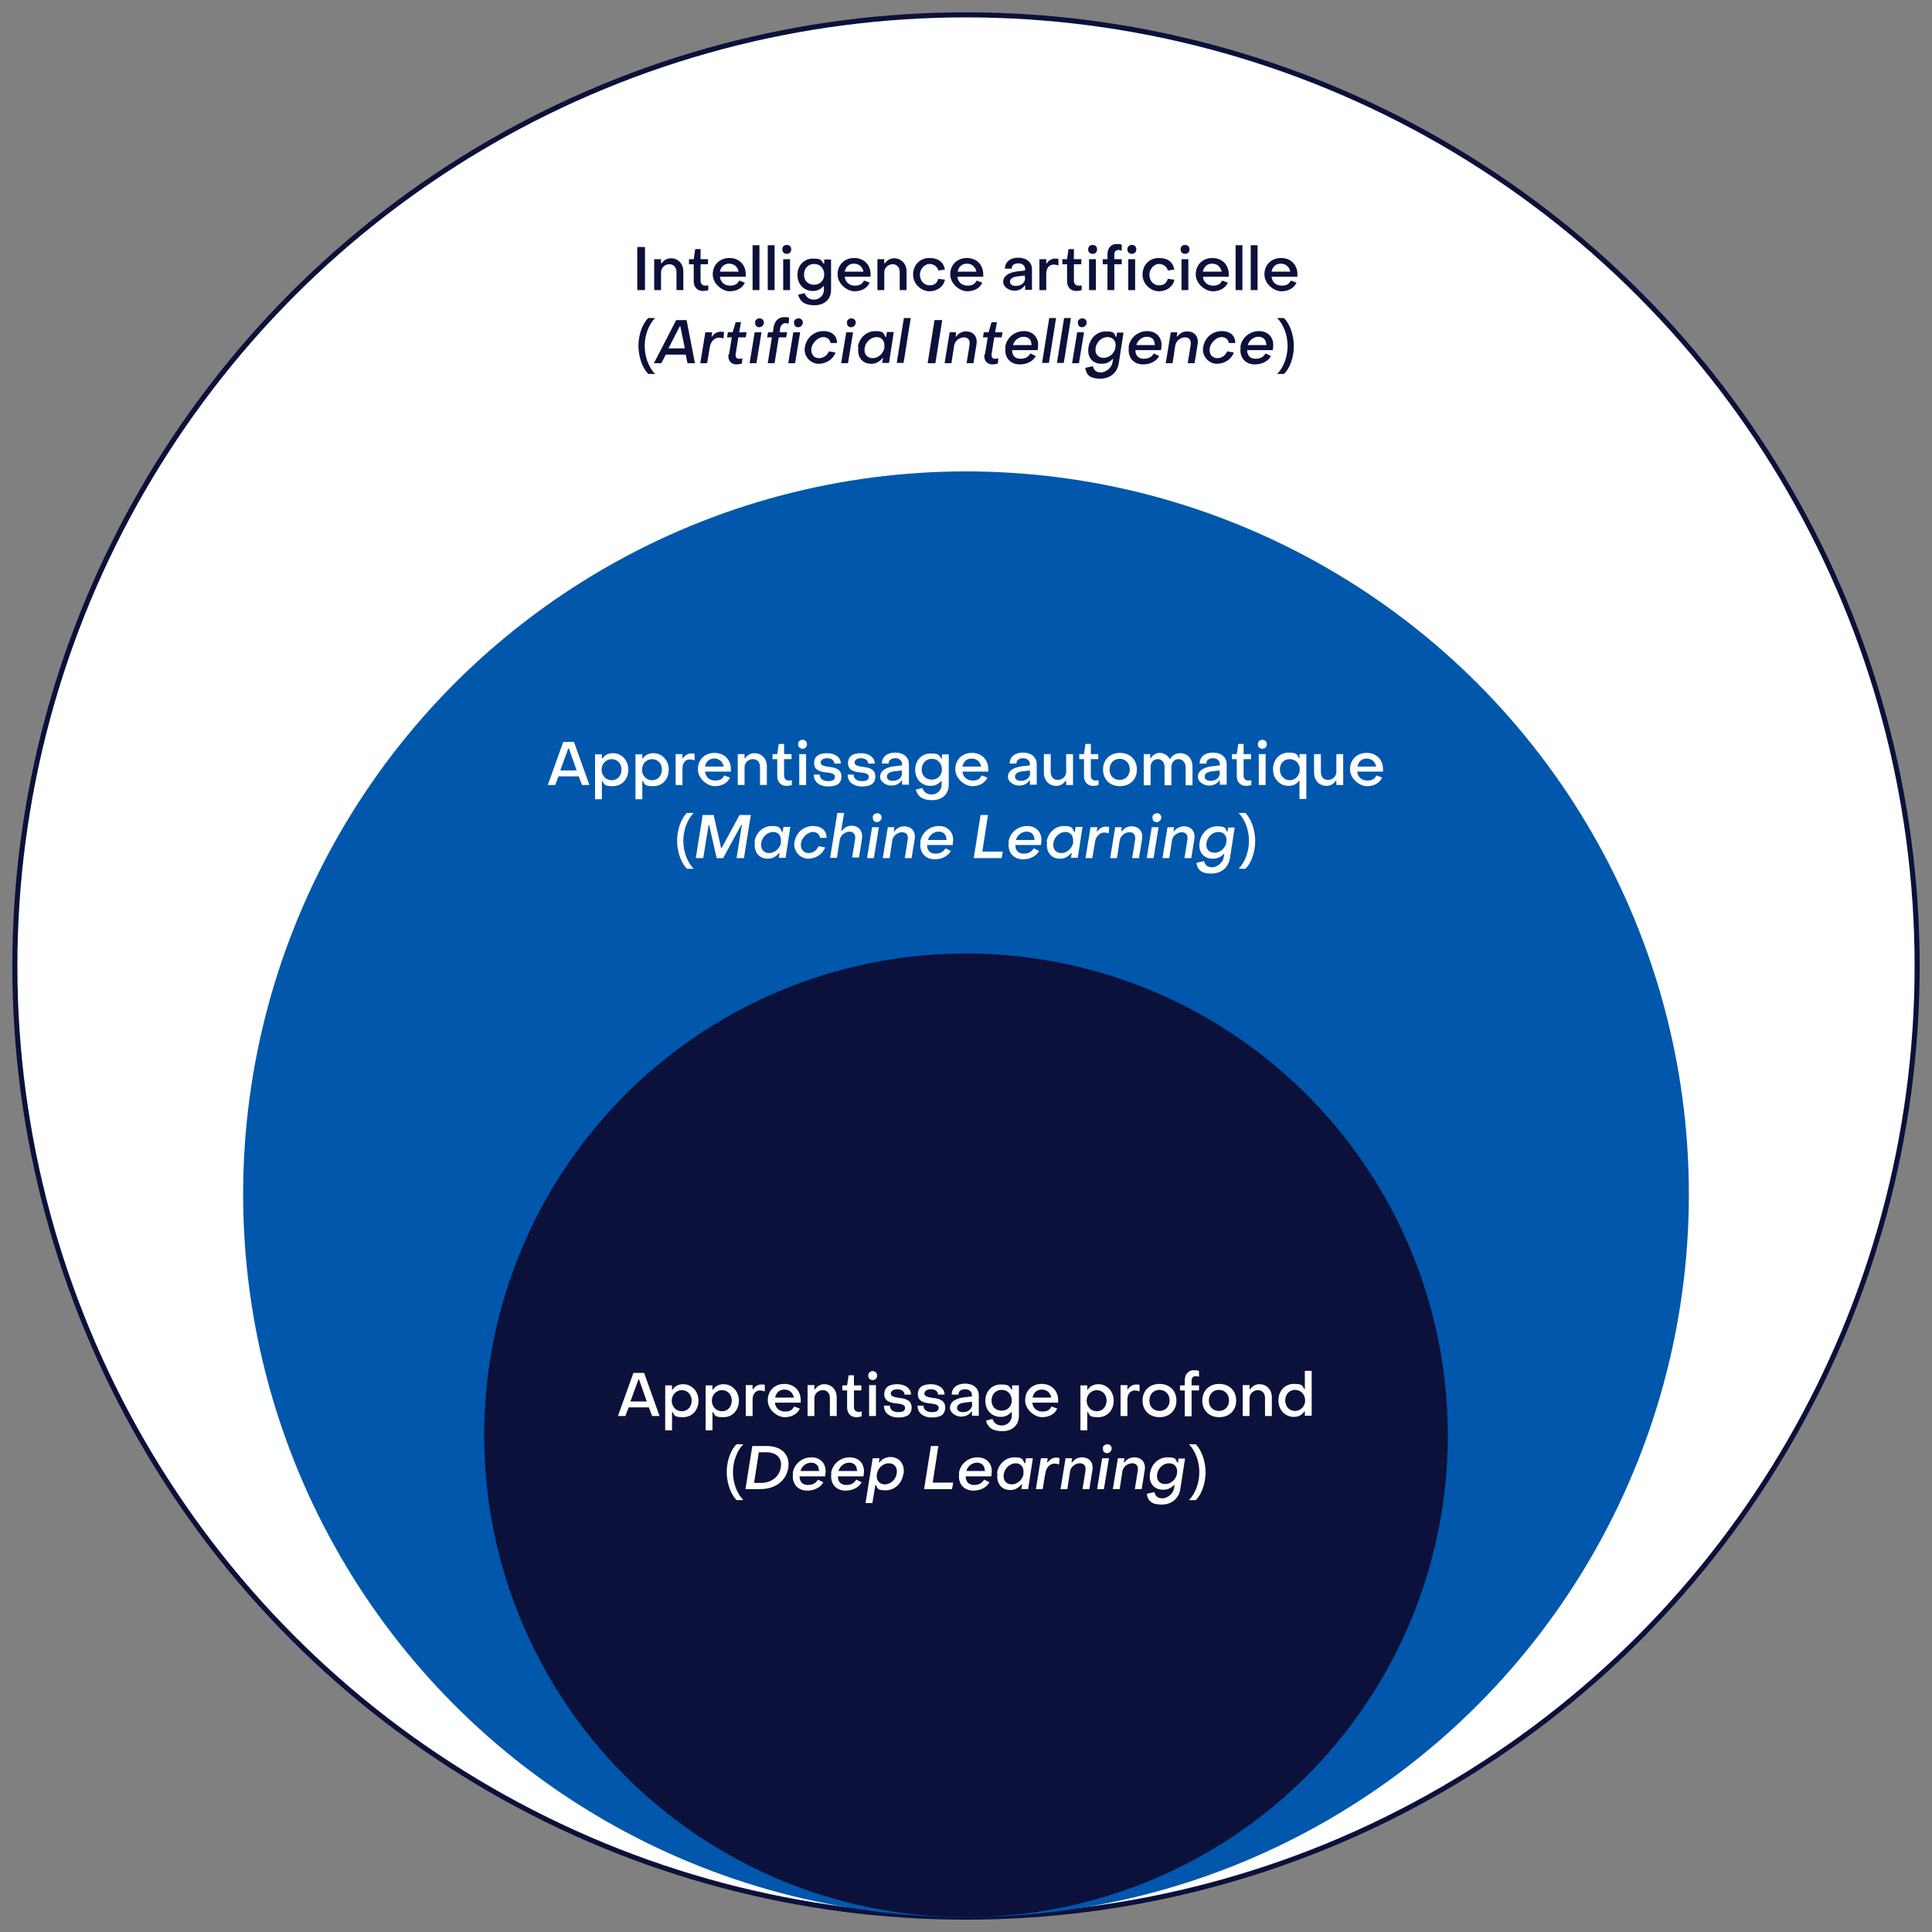 <?xml version="1.0" encoding="UTF-8"?>
<svg xmlns="http://www.w3.org/2000/svg" version="1.1" viewBox="0 0 650 650">
  <rect x="0" y="0" width="650" height="650" fill="#808080" stroke="none"/>
  <defs>
    <style>
      .cls-1 {
        fill: #0057ac;
      }

      .cls-2, .cls-3 {
        fill: #fff;
      }

      .cls-3 {
        stroke: #0b113a;
        stroke-miterlimit: 10;
        stroke-width: 1.7px;
      }

      .cls-4 {
        fill: #0b113a;
      }
    </style>
  </defs>
  <!-- Generator: Adobe Illustrator 28.6.0, SVG Export Plug-In . SVG Version: 1.2.0 Build 709)  -->
  <g>
    <g id="Layer_1">
      <circle class="cls-3" cx="325" cy="325" r="320"/>
      <circle class="cls-1" cx="325" cy="401.8" r="243.2"/>
      <circle class="cls-4" cx="325" cy="482.9" r="162.1"/>
      <path class="cls-2" d="M213.1,461.9h3.6l5.2,14.5h-2.5l-1.1-2.9h-6.8l-1.1,2.9h-2.5l5.2-14.5h0ZM217.6,471.5l-2.6-7.4h-.2l-2.7,7.4h5.5Z"/>
      <path class="cls-2" d="M235,471.2c0,3.3-2.2,5.6-5.2,5.6s-2.8-.6-3.5-1.7h-.2v6.1h-2.3v-15.1h2.3v1.4h.2c.7-1.1,1.9-1.8,3.5-1.8,2.9,0,5.2,2.3,5.2,5.6h0ZM226,471.2c0,2,1.4,3.6,3.4,3.6s3.3-1.6,3.3-3.6-1.4-3.5-3.3-3.5-3.4,1.6-3.4,3.5Z"/>
      <path class="cls-2" d="M248.6,471.2c0,3.3-2.2,5.6-5.2,5.6s-2.8-.6-3.5-1.7h-.2v6.1h-2.3v-15.1h2.3v1.4h.2c.7-1.1,1.9-1.8,3.5-1.8,2.9,0,5.2,2.3,5.2,5.6h0ZM239.5,471.2c0,2,1.4,3.6,3.4,3.6s3.3-1.6,3.3-3.6-1.4-3.5-3.3-3.5-3.4,1.6-3.4,3.5Z"/>
      <path class="cls-2" d="M250.9,466h2.3v1.4h.2c.5-.9,1.6-1.6,2.7-1.6s.9,0,1.2.2v2.1c-.6-.2-1.2-.3-1.6-.3-1.5,0-2.5,1.2-2.5,3.1v5.5h-2.3v-10.4h0Z"/>
      <path class="cls-2" d="M258.3,471.1c0-3.2,2.3-5.5,5.6-5.5s5.5,2.3,5.5,5.5,0,.6,0,.8h-8.7c.2,1.8,1.5,3,3.4,3s2.5-.7,3.1-1.7l1.9.7c-.8,1.8-2.7,2.9-5.1,2.9s-5.7-2.4-5.7-5.7h0ZM267.1,470.2c-.3-1.6-1.5-2.7-3.2-2.7s-2.8,1.1-3.1,2.7h6.3Z"/>
      <path class="cls-2" d="M271.7,466h2.3v1.4h.2c.8-1.1,1.8-1.7,3.1-1.7,2.5,0,4.2,1.9,4.2,4.4v6.3h-2.3v-6.1c0-1.5-.9-2.6-2.4-2.6s-2.8,1.2-2.8,2.7v6h-2.3v-10.4h0Z"/>
      <path class="cls-2" d="M285,473.5v-5.7h-1.6v-1.7h1.6l.5-3.4h1.8v3.4h2.5v1.7h-2.5v5.6c0,.9.6,1.6,1.5,1.6s.8,0,1.1-.2v1.7c-.5.2-1.3.3-1.8.3-1.9,0-3.1-1.3-3.1-3.3Z"/>
      <path class="cls-2" d="M292.1,462.8c0-.9.6-1.5,1.5-1.5s1.5.6,1.5,1.5-.6,1.5-1.5,1.5-1.5-.6-1.5-1.5ZM292.4,466h2.3v10.4h-2.3v-10.4Z"/>
      <path class="cls-2" d="M297.3,472.9h2.1c0,1.3,1,2.2,2.8,2.2s2.3-.6,2.3-1.5-1.2-1.3-2.7-1.4c-1.9-.2-4.3-.6-4.3-3.1s1.8-3.4,4.4-3.4,4.6,1.4,4.6,3.5h-2.2c0-1.1-1-1.8-2.4-1.8s-2.2.6-2.2,1.5,1.3,1.2,2.8,1.4c1.9.2,4.2.7,4.2,3.2s-1.7,3.4-4.5,3.4-4.8-1.5-4.8-3.9h0Z"/>
      <path class="cls-2" d="M308.6,472.9h2.1c0,1.3,1,2.2,2.8,2.2s2.3-.6,2.3-1.5-1.2-1.3-2.7-1.4c-1.9-.2-4.3-.6-4.3-3.1s1.8-3.4,4.4-3.4,4.6,1.4,4.6,3.5h-2.2c0-1.1-1-1.8-2.4-1.8s-2.2.6-2.2,1.5,1.3,1.2,2.8,1.4c1.9.2,4.2.7,4.2,3.2s-1.7,3.4-4.5,3.4-4.8-1.5-4.8-3.9h0Z"/>
      <path class="cls-2" d="M319.6,473.7c0-1.9,1.6-3.2,4.8-3.6l2.6-.3v-.4c0-1.2-.9-2-2.3-2s-2.3.7-2.2,1.8h-2.3c0-2.3,1.8-3.7,4.5-3.7s4.6,1.5,4.6,3.9v6.9h-2.3v-1.4h-.2c-.7,1.1-1.9,1.7-3.5,1.7s-3.7-1.2-3.7-3h0ZM327,472.4v-.8l-2.5.3c-1.8.2-2.5.9-2.5,1.8s.8,1.4,2,1.4c1.8,0,3.1-1.1,3.1-2.7h-.1Z"/>
      <path class="cls-2" d="M331.6,478l2.3-.6c.5,1.4,1.6,2.2,3.2,2.2s3.3-1.3,3.3-3.3v-1.2h-.2c-.9,1-2,1.6-3.5,1.6-3,0-5.2-2.2-5.2-5.4s2.2-5.5,5.2-5.5,2.7.6,3.6,1.7h.2v-1.4h2.3v10.2c0,3.2-2.2,5.2-5.6,5.2s-4.8-1.3-5.5-3.5h0ZM340.4,471.2c0-2.1-1.4-3.6-3.4-3.6s-3.4,1.5-3.4,3.6,1.4,3.4,3.4,3.4,3.4-1.5,3.4-3.4Z"/>
      <path class="cls-2" d="M344.9,471.1c0-3.2,2.3-5.5,5.6-5.5s5.5,2.3,5.5,5.5,0,.6,0,.8h-8.7c.2,1.8,1.5,3,3.4,3s2.5-.7,3.1-1.7l1.9.7c-.8,1.8-2.7,2.9-5.1,2.9s-5.7-2.4-5.7-5.7h0ZM353.7,470.2c-.3-1.6-1.5-2.7-3.2-2.7s-2.8,1.1-3.1,2.7h6.3Z"/>
      <path class="cls-2" d="M374.7,471.2c0,3.3-2.2,5.6-5.2,5.6s-2.8-.6-3.5-1.7h-.2v6.1h-2.3v-15.1h2.3v1.4h.2c.7-1.1,1.9-1.8,3.5-1.8,2.9,0,5.2,2.3,5.2,5.6h0ZM365.6,471.2c0,2,1.4,3.6,3.4,3.6s3.3-1.6,3.3-3.6-1.4-3.5-3.3-3.5-3.4,1.6-3.4,3.5Z"/>
      <path class="cls-2" d="M377,466h2.3v1.4h.2c.5-.9,1.6-1.6,2.7-1.6s.9,0,1.2.2v2.1c-.6-.2-1.2-.3-1.6-.3-1.5,0-2.5,1.2-2.5,3.1v5.5h-2.3v-10.4h0Z"/>
      <path class="cls-2" d="M384.4,471.2c0-3.3,2.3-5.6,5.7-5.6s5.7,2.3,5.7,5.6-2.3,5.6-5.7,5.6-5.7-2.3-5.7-5.6ZM393.5,471.2c0-2.1-1.4-3.6-3.4-3.6s-3.4,1.5-3.4,3.6,1.4,3.5,3.4,3.5,3.4-1.5,3.4-3.5Z"/>
      <path class="cls-2" d="M398.6,467.8h-1.6v-1.7h1.6v-1.7c0-2,1.2-3.4,3-3.4s1.2.1,1.8.3v1.9c-.3-.1-.7-.2-1.1-.2-.9,0-1.4.6-1.4,1.5v1.6h2.5v1.7h-2.5v8.7h-2.3v-8.7h0Z"/>
      <path class="cls-2" d="M404.5,471.2c0-3.3,2.3-5.6,5.7-5.6s5.7,2.3,5.7,5.6-2.3,5.6-5.7,5.6-5.7-2.3-5.7-5.6ZM413.5,471.2c0-2.1-1.4-3.6-3.4-3.6s-3.4,1.5-3.4,3.6,1.4,3.5,3.4,3.5,3.4-1.5,3.4-3.5Z"/>
      <path class="cls-2" d="M418.1,466h2.3v1.4h.2c.8-1.1,1.8-1.7,3.1-1.7,2.5,0,4.2,1.9,4.2,4.4v6.3h-2.3v-6.1c0-1.5-.9-2.6-2.4-2.6s-2.8,1.2-2.8,2.7v6h-2.3v-10.4h0Z"/>
      <path class="cls-2" d="M430.1,471.2c0-3.3,2.2-5.6,5.2-5.6s2.8.6,3.5,1.7h.2v-6.1h2.3v15.1h-2.3v-1.4h-.2c-.7,1.1-1.9,1.8-3.5,1.8-2.9,0-5.2-2.3-5.2-5.6h0ZM439.1,471.2c0-2-1.4-3.6-3.4-3.6s-3.3,1.6-3.3,3.6,1.4,3.5,3.3,3.5,3.4-1.6,3.4-3.5Z"/>
      <path class="cls-2" d="M244.5,495.3c0-3.7,1.3-7.5,3.3-9.4h2.3c-2.1,2.1-3.5,5.7-3.5,9.4s1.4,7.3,3.5,9.4h-2.3c-1.9-1.9-3.3-5.7-3.3-9.4Z"/>
      <path class="cls-2" d="M253.1,486.5h4.9c5,0,7.9,3,7.2,7.4-.7,4.3-4.4,7.1-9.4,7.1h-5l2.3-14.5h0ZM256,498.9c3.5,0,6.2-2,6.7-5.3.5-3.1-1.5-5-4.9-5h-2.5l-1.6,10.3h2.4-.1Z"/>
      <path class="cls-2" d="M266.7,495.6c.5-3.1,3.1-5.3,6.3-5.3s5.2,2.4,4.7,5.6c0,.2,0,.5-.1.8h-8.6c0,1.8,1,2.9,2.8,2.9s2.7-.7,3.4-1.8l1.8.9c-1,1.8-3.1,2.8-5.4,2.8-3.3,0-5.3-2.4-4.8-5.8h0ZM275.5,494.7c0-1.6-1-2.6-2.6-2.6s-3.1,1.1-3.6,2.8h6.3v-.2h0Z"/>
      <path class="cls-2" d="M279.6,495.6c.5-3.1,3.1-5.3,6.3-5.3s5.2,2.4,4.7,5.6c0,.2,0,.5-.1.8h-8.6c0,1.8,1,2.9,2.8,2.9s2.7-.7,3.4-1.8l1.8.9c-1,1.8-3.1,2.8-5.4,2.8-3.3,0-5.3-2.4-4.8-5.8h0ZM288.3,494.7c0-1.6-1-2.6-2.6-2.6s-3.1,1.1-3.6,2.8h6.3v-.2h0Z"/>
      <path class="cls-2" d="M303.9,496c-.5,3.2-3,5.4-5.9,5.4s-2.8-.7-3.3-1.8h-.2l-1,6.1h-2.3l2.4-15.1h2.3l-.2,1.4h.2c.9-1.2,2.2-1.8,3.7-1.8,3,0,4.9,2.4,4.4,5.7h-.1ZM295,496c-.3,1.9.8,3.4,2.7,3.4s3.7-1.6,4-3.7c.3-2-.8-3.4-2.7-3.4s-3.7,1.6-4,3.7Z"/>
      <path class="cls-2" d="M313.1,486.5h2.6l-1.9,12.3h6.9l-.4,2.2h-9.4l2.3-14.5h-.1Z"/>
      <path class="cls-2" d="M322.6,495.6c.5-3.1,3.1-5.3,6.3-5.3s5.2,2.4,4.7,5.6c0,.2,0,.5-.1.8h-8.6c0,1.8,1,2.9,2.8,2.9s2.7-.7,3.4-1.8l1.8.9c-1,1.8-3.1,2.8-5.4,2.8-3.3,0-5.3-2.4-4.8-5.8h0ZM331.3,494.7c0-1.6-1-2.6-2.6-2.6s-3.1,1.1-3.6,2.8h6.3v-.2h0Z"/>
      <path class="cls-2" d="M335.4,495.7c.5-3.2,2.9-5.4,5.9-5.4s2.7.8,3.4,2h.2l.3-1.7h2.3l-1.6,10.4h-2.3l.3-1.6h-.2c-1.1,1.3-2.3,1.9-3.8,1.9-3.1,0-4.8-2.4-4.3-5.7h-.2,0ZM344.3,495.7c.3-2-.8-3.4-2.6-3.4s-3.7,1.6-4,3.7c-.3,2,.8,3.4,2.7,3.4s3.7-1.6,4-3.7h-.1Z"/>
      <path class="cls-2" d="M350.2,490.6h2.3l-.2,1.4h.2c.6-1,1.8-1.6,2.8-1.6s1,.1,1.2.3l-.2,2c-.5-.2-1.2-.3-1.5-.3-1.5,0-2.8,1.3-3.1,3.2l-.9,5.4h-2.3l1.7-10.4Z"/>
      <path class="cls-2" d="M358.4,490.6h2.3l-.2,1.4h.2c.9-1.2,2.1-1.7,3.3-1.7,2.6,0,4,1.9,3.5,4.5l-1,6.2h-2.3l1-6.2c.2-1.5-.4-2.5-1.9-2.5s-3.1,1.2-3.3,2.8l-.9,5.9h-2.3l1.7-10.4h-.1Z"/>
      <path class="cls-2" d="M370.8,490.6h2.3l-1.7,10.4h-2.3l1.7-10.4ZM371,487.2c.1-.8.8-1.3,1.6-1.3s1.5.7,1.4,1.6c-.1.8-.8,1.4-1.6,1.4s-1.5-.7-1.3-1.6h-.1Z"/>
      <path class="cls-2" d="M376,490.6h2.3l-.2,1.4h.2c.9-1.2,2.1-1.7,3.3-1.7,2.6,0,4,1.9,3.5,4.5l-1,6.2h-2.3l1-6.2c.2-1.5-.4-2.5-1.9-2.5s-3.1,1.2-3.3,2.8l-.9,5.9h-2.3l1.7-10.4h-.1Z"/>
      <path class="cls-2" d="M386.1,502.5l2.3-.5c.3,1.4,1.2,2.1,2.7,2.1s3.6-1.4,3.9-3.4l.2-1.1h-.2c-1,1.1-2.2,1.6-3.7,1.6-3.1,0-4.9-2.3-4.4-5.5s2.9-5.4,5.9-5.4,2.7.7,3.3,1.8h.2l.2-1.4h2.2l-1.6,10.3c-.5,3.2-2.9,5.2-6.3,5.2s-4.6-1.3-5-3.6h.3ZM396,495.7c.3-2-.8-3.4-2.7-3.4s-3.7,1.6-4,3.7c-.3,1.9.8,3.3,2.7,3.3s3.7-1.5,4-3.6Z"/>
      <path class="cls-2" d="M400,504.7c2.1-2.1,3.5-5.7,3.5-9.4s-1.4-7.3-3.5-9.4h2.3c1.9,1.9,3.3,5.7,3.3,9.4s-1.3,7.5-3.3,9.4h-2.3Z"/>
      <path class="cls-2" d="M189.5,249.6h3.6l5.2,14.5h-2.5l-1.1-2.9h-6.8l-1.1,2.9h-2.5l5.2-14.5h0ZM194,259.2l-2.6-7.4h-.2l-2.7,7.4h5.5Z"/>
      <path class="cls-2" d="M211.4,258.9c0,3.3-2.2,5.6-5.2,5.6s-2.8-.6-3.5-1.7h-.2v6.1h-2.3v-15.1h2.3v1.4h.2c.7-1.1,1.9-1.8,3.5-1.8,2.9,0,5.2,2.3,5.2,5.6h0ZM202.4,258.9c0,2,1.4,3.6,3.4,3.6s3.3-1.6,3.3-3.6-1.4-3.5-3.3-3.5-3.4,1.6-3.4,3.5Z"/>
      <path class="cls-2" d="M225,258.9c0,3.3-2.2,5.6-5.2,5.6s-2.8-.6-3.5-1.7h-.2v6.1h-2.3v-15.1h2.3v1.4h.2c.7-1.1,1.9-1.8,3.5-1.8,2.9,0,5.2,2.3,5.2,5.6h0ZM216,258.9c0,2,1.4,3.6,3.4,3.6s3.3-1.6,3.3-3.6-1.4-3.5-3.3-3.5-3.4,1.6-3.4,3.5Z"/>
      <path class="cls-2" d="M227.3,253.7h2.3v1.4h.2c.5-.9,1.6-1.6,2.7-1.6s.9,0,1.2.2v2.1c-.6-.2-1.2-.3-1.6-.3-1.5,0-2.5,1.2-2.5,3.1v5.5h-2.3v-10.4h0Z"/>
      <path class="cls-2" d="M234.8,258.8c0-3.2,2.3-5.5,5.6-5.5s5.5,2.3,5.5,5.5,0,.6,0,.8h-8.7c.2,1.8,1.5,3,3.4,3s2.5-.7,3.1-1.7l1.9.7c-.8,1.8-2.7,2.9-5.1,2.9s-5.7-2.4-5.7-5.7h0ZM243.5,257.9c-.3-1.6-1.5-2.7-3.2-2.7s-2.8,1.1-3.1,2.7h6.3Z"/>
      <path class="cls-2" d="M248.2,253.7h2.3v1.4h.2c.8-1.1,1.8-1.7,3.1-1.7,2.5,0,4.2,1.9,4.2,4.4v6.3h-2.3v-6.1c0-1.5-.9-2.6-2.4-2.6s-2.8,1.2-2.8,2.7v6h-2.3v-10.4h0Z"/>
      <path class="cls-2" d="M261.5,261.1v-5.7h-1.6v-1.7h1.6l.5-3.4h1.8v3.4h2.5v1.7h-2.5v5.6c0,.9.6,1.6,1.5,1.6s.8,0,1.1-.2v1.7c-.5.2-1.3.3-1.8.3-1.9,0-3.1-1.3-3.1-3.3Z"/>
      <path class="cls-2" d="M268.5,250.4c0-.9.6-1.5,1.5-1.5s1.5.6,1.5,1.5-.6,1.5-1.5,1.5-1.5-.6-1.5-1.5ZM268.9,253.7h2.3v10.4h-2.3v-10.4h0Z"/>
      <path class="cls-2" d="M273.7,260.6h2.1c0,1.3,1,2.2,2.8,2.2s2.3-.6,2.3-1.5-1.2-1.3-2.7-1.4c-1.9-.2-4.3-.6-4.3-3.1s1.8-3.4,4.4-3.4,4.6,1.4,4.6,3.5h-2.2c0-1.1-1-1.8-2.4-1.8s-2.2.6-2.2,1.5,1.3,1.2,2.8,1.4c1.9.2,4.2.7,4.2,3.2s-1.7,3.4-4.5,3.4-4.8-1.5-4.8-3.9h0Z"/>
      <path class="cls-2" d="M285.1,260.6h2.1c0,1.3,1,2.2,2.8,2.2s2.3-.6,2.3-1.5-1.2-1.3-2.7-1.4c-1.9-.2-4.3-.6-4.3-3.1s1.8-3.4,4.4-3.4,4.6,1.4,4.6,3.5h-2.2c0-1.1-1-1.8-2.4-1.8s-2.2.6-2.2,1.5,1.3,1.2,2.8,1.4c1.9.2,4.2.7,4.2,3.2s-1.7,3.4-4.5,3.4-4.8-1.5-4.8-3.9h0Z"/>
      <path class="cls-2" d="M296.1,261.4c0-1.9,1.6-3.2,4.8-3.6l2.6-.3v-.4c0-1.2-.9-2-2.3-2s-2.3.7-2.2,1.8h-2.3c0-2.3,1.8-3.7,4.5-3.7s4.6,1.5,4.6,3.9v6.9h-2.3v-1.4h-.2c-.7,1.1-1.9,1.7-3.5,1.7s-3.7-1.2-3.7-3h0ZM303.4,260v-.8l-2.5.3c-1.8.2-2.5.9-2.5,1.8s.8,1.4,2,1.4c1.8,0,3.1-1.1,3.1-2.7h-.1Z"/>
      <path class="cls-2" d="M308,265.7l2.3-.6c.5,1.4,1.6,2.2,3.2,2.2s3.3-1.3,3.3-3.3v-1.2h-.2c-.9,1-2,1.6-3.5,1.6-3,0-5.2-2.2-5.2-5.4s2.2-5.5,5.2-5.5,2.7.6,3.6,1.7h.2v-1.4h2.3v10.2c0,3.2-2.2,5.2-5.6,5.2s-4.8-1.3-5.5-3.5h0ZM316.9,258.9c0-2.1-1.4-3.6-3.4-3.6s-3.4,1.5-3.4,3.6,1.4,3.4,3.4,3.4,3.4-1.5,3.4-3.4Z"/>
      <path class="cls-2" d="M321.4,258.8c0-3.2,2.3-5.5,5.6-5.5s5.5,2.3,5.5,5.5,0,.6,0,.8h-8.7c.2,1.8,1.5,3,3.4,3s2.5-.7,3.1-1.7l1.9.7c-.8,1.8-2.7,2.9-5.1,2.9s-5.7-2.4-5.7-5.7h0ZM330.1,257.9c-.3-1.6-1.5-2.7-3.2-2.7s-2.8,1.1-3.1,2.7h6.3Z"/>
      <path class="cls-2" d="M339.1,261.4c0-1.9,1.6-3.2,4.8-3.6l2.6-.3v-.4c0-1.2-.9-2-2.3-2s-2.3.7-2.2,1.8h-2.3c0-2.3,1.8-3.7,4.5-3.7s4.6,1.5,4.6,3.9v6.9h-2.3v-1.4h-.2c-.7,1.1-1.9,1.7-3.5,1.7s-3.7-1.2-3.7-3h0ZM346.5,260v-.8l-2.5.3c-1.8.2-2.5.9-2.5,1.8s.8,1.4,2,1.4c1.8,0,3.1-1.1,3.1-2.7h-.1Z"/>
      <path class="cls-2" d="M361,264.1h-2.3v-1.4h-.2c-.8,1.1-1.8,1.7-3.1,1.7-2.5,0-4.2-1.9-4.2-4.4v-6.3h2.3v6.1c0,1.5.9,2.6,2.4,2.6s2.8-1.2,2.8-2.7v-6h2.3v10.4h0Z"/>
      <path class="cls-2" d="M364.7,261.1v-5.7h-1.6v-1.7h1.6l.5-3.4h1.8v3.4h2.5v1.7h-2.5v5.6c0,.9.6,1.6,1.5,1.6s.8,0,1.1-.2v1.7c-.5.2-1.3.3-1.8.3-1.9,0-3.1-1.3-3.1-3.3Z"/>
      <path class="cls-2" d="M371.1,258.9c0-3.3,2.3-5.6,5.7-5.6s5.7,2.3,5.7,5.6-2.3,5.6-5.7,5.6-5.7-2.3-5.7-5.6ZM380.1,258.9c0-2.1-1.4-3.6-3.4-3.6s-3.4,1.5-3.4,3.6,1.4,3.5,3.4,3.5,3.4-1.5,3.4-3.5Z"/>
      <path class="cls-2" d="M384.7,253.7h2.3v1.4h.2c.6-1.1,1.7-1.8,3-1.8s2.7.8,3.3,2h.2c.7-1.2,1.9-1.9,3.4-1.9,2.4,0,4.1,1.9,4.1,4.5v6.3h-2.3v-6.1c0-1.5-1-2.7-2.4-2.7s-2.4,1.1-2.4,2.7v6.1h-2.3v-6.1c0-1.6-.9-2.7-2.3-2.7s-2.4,1.1-2.4,2.7v6.1h-2.3v-10.4h-.1Z"/>
      <path class="cls-2" d="M403,261.4c0-1.9,1.6-3.2,4.8-3.6l2.6-.3v-.4c0-1.2-.9-2-2.3-2s-2.3.7-2.2,1.8h-2.3c0-2.3,1.8-3.7,4.5-3.7s4.6,1.5,4.6,3.9v6.9h-2.3v-1.4h-.2c-.7,1.1-1.9,1.7-3.5,1.7s-3.7-1.2-3.7-3h0ZM410.3,260v-.8l-2.5.3c-1.8.2-2.5.9-2.5,1.8s.8,1.4,2,1.4c1.8,0,3.1-1.1,3.1-2.7h-.1Z"/>
      <path class="cls-2" d="M416.1,261.1v-5.7h-1.6v-1.7h1.6l.5-3.4h1.8v3.4h2.5v1.7h-2.5v5.6c0,.9.6,1.6,1.5,1.6s.8,0,1.1-.2v1.7c-.5.2-1.3.3-1.8.3-1.9,0-3.1-1.3-3.1-3.3Z"/>
      <path class="cls-2" d="M423.2,250.4c0-.9.6-1.5,1.5-1.5s1.5.6,1.5,1.5-.6,1.5-1.5,1.5-1.5-.6-1.5-1.5ZM423.5,253.7h2.3v10.4h-2.3v-10.4h0Z"/>
      <path class="cls-2" d="M437,255.1h.2v-1.4h2.3v15.1h-2.3v-6.1h-.2c-.7,1.1-2,1.7-3.5,1.7-2.9,0-5.2-2.3-5.2-5.6s2.3-5.6,5.2-5.6,2.8.7,3.5,1.8h0ZM430.6,258.9c0,2,1.4,3.6,3.3,3.6s3.4-1.6,3.4-3.6-1.4-3.5-3.4-3.5-3.3,1.5-3.3,3.5Z"/>
      <path class="cls-2" d="M451.9,264.1h-2.3v-1.4h-.2c-.8,1.1-1.8,1.7-3.1,1.7-2.5,0-4.2-1.9-4.2-4.4v-6.3h2.3v6.1c0,1.5.9,2.6,2.4,2.6s2.8-1.2,2.8-2.7v-6h2.3v10.4h0Z"/>
      <path class="cls-2" d="M454.2,258.8c0-3.2,2.3-5.5,5.6-5.5s5.5,2.3,5.5,5.5,0,.6,0,.8h-8.7c.2,1.8,1.5,3,3.4,3s2.5-.7,3.1-1.7l1.9.7c-.8,1.8-2.7,2.9-5.1,2.9s-5.7-2.4-5.7-5.7h0ZM463,257.9c-.3-1.6-1.5-2.7-3.2-2.7s-2.8,1.1-3.1,2.7h6.3Z"/>
      <path class="cls-2" d="M227.8,282.9c0-3.7,1.3-7.5,3.3-9.4h2.3c-2.1,2.1-3.5,5.7-3.5,9.4s1.4,7.3,3.5,9.4h-2.3c-1.9-1.9-3.3-5.7-3.3-9.4Z"/>
      <path class="cls-2" d="M236.4,274.2h3.7l2.5,11.1h.2l6-11.1h3.8l-2.3,14.5h-2.5l1.8-11.2h-.2l-6.1,11.2h-2.2l-2.5-11.1h-.2l-1.8,11.1h-2.5l2.3-14.5Z"/>
      <path class="cls-2" d="M253.8,283.3c.5-3.2,2.9-5.4,5.9-5.4s2.7.8,3.4,2h.2l.3-1.7h2.3l-1.6,10.4h-2.3l.3-1.6h-.2c-1.1,1.3-2.3,1.9-3.8,1.9-3.1,0-4.8-2.4-4.3-5.7h-.2,0ZM262.7,283.3c.3-2-.8-3.4-2.6-3.4s-3.7,1.6-4,3.7c-.3,2,.8,3.4,2.7,3.4s3.7-1.6,4-3.7h-.1Z"/>
      <path class="cls-2" d="M267.3,283.3c.5-3.2,3.1-5.4,6.2-5.4s4.6,1.7,4.6,4h-2.2c-.1-1.2-1.1-2-2.5-2s-3.5,1.6-3.9,3.7c-.3,2,.8,3.4,2.5,3.4s2.8-1,3.4-2.3l2.2.4c-.8,2.3-3.2,3.8-5.7,3.8s-5.2-2.4-4.6-5.7h0Z"/>
      <path class="cls-2" d="M281.7,273.5h2.3l-1,6h.2c.9-1.1,2-1.7,3.3-1.7,2.6,0,3.9,2,3.5,4.5l-1,6.2h-2.3l1-6.2c.2-1.5-.5-2.5-1.9-2.5s-3.1,1.2-3.3,2.9l-.9,5.9h-2.3l2.4-15.1h0Z"/>
      <path class="cls-2" d="M293.4,278.3h2.3l-1.7,10.4h-2.3l1.7-10.4ZM293.6,274.9c.1-.8.8-1.3,1.6-1.3s1.5.7,1.4,1.6c-.1.8-.8,1.4-1.6,1.4s-1.5-.7-1.3-1.6h-.1Z"/>
      <path class="cls-2" d="M298.6,278.3h2.3l-.2,1.4h.2c.9-1.2,2.1-1.7,3.3-1.7,2.6,0,4,1.9,3.5,4.5l-1,6.2h-2.3l1-6.2c.2-1.5-.4-2.5-1.9-2.5s-3.1,1.2-3.3,2.8l-.9,5.9h-2.3l1.7-10.4h-.1Z"/>
      <path class="cls-2" d="M309.6,283.2c.5-3.1,3.1-5.3,6.3-5.3s5.2,2.4,4.7,5.6c0,.2,0,.5-.1.8h-8.6c0,1.8,1,2.9,2.8,2.9s2.7-.7,3.4-1.8l1.8.9c-1,1.8-3.1,2.8-5.4,2.8-3.3,0-5.3-2.4-4.8-5.8h0ZM318.4,282.4c0-1.6-1-2.6-2.6-2.6s-3.1,1.1-3.6,2.8h6.3v-.2h0Z"/>
      <path class="cls-2" d="M329.8,274.2h2.6l-1.9,12.3h6.9l-.4,2.2h-9.4l2.3-14.5h-.1Z"/>
      <path class="cls-2" d="M339.3,283.2c.5-3.1,3.1-5.3,6.3-5.3s5.2,2.4,4.7,5.6c0,.2,0,.5-.1.8h-8.6c0,1.8,1,2.9,2.8,2.9s2.7-.7,3.4-1.8l1.8.9c-1,1.8-3.1,2.8-5.4,2.8-3.3,0-5.3-2.4-4.8-5.8h0ZM348,282.4c0-1.6-1-2.6-2.6-2.6s-3.1,1.1-3.6,2.8h6.3v-.2h0Z"/>
      <path class="cls-2" d="M352.1,283.3c.5-3.2,2.9-5.4,5.9-5.4s2.7.8,3.4,2h.2l.3-1.7h2.3l-1.6,10.4h-2.3l.3-1.6h-.2c-1.1,1.3-2.3,1.9-3.8,1.9-3.1,0-4.8-2.4-4.3-5.7h-.2,0ZM361,283.3c.3-2-.8-3.4-2.6-3.4s-3.7,1.6-4,3.7c-.3,2,.8,3.4,2.7,3.4s3.7-1.6,4-3.7h-.1Z"/>
      <path class="cls-2" d="M366.9,278.3h2.3l-.2,1.4h.2c.6-1,1.8-1.6,2.8-1.6s1,.1,1.2.3l-.2,2c-.5-.2-1.2-.3-1.5-.3-1.5,0-2.8,1.3-3.1,3.2l-.9,5.4h-2.3l1.7-10.4Z"/>
      <path class="cls-2" d="M375.1,278.3h2.3l-.2,1.4h.2c.9-1.2,2.1-1.7,3.3-1.7,2.6,0,4,1.9,3.5,4.5l-1,6.2h-2.3l1-6.2c.2-1.5-.4-2.5-1.9-2.5s-3.1,1.2-3.3,2.8l-.9,5.9h-2.3l1.7-10.4h-.1Z"/>
      <path class="cls-2" d="M387.5,278.3h2.3l-1.7,10.4h-2.3l1.7-10.4ZM387.7,274.9c.1-.8.8-1.3,1.6-1.3s1.5.7,1.4,1.6c-.1.8-.8,1.4-1.6,1.4s-1.5-.7-1.3-1.6h-.1Z"/>
      <path class="cls-2" d="M392.7,278.3h2.3l-.2,1.4h.2c.9-1.2,2.1-1.7,3.3-1.7,2.6,0,4,1.9,3.5,4.5l-1,6.2h-2.3l1-6.2c.2-1.5-.4-2.5-1.9-2.5s-3.1,1.2-3.3,2.8l-.9,5.9h-2.3l1.7-10.4h-.1Z"/>
      <path class="cls-2" d="M402.8,290.2l2.3-.5c.3,1.4,1.2,2.1,2.7,2.1s3.6-1.4,3.9-3.4l.2-1.1h-.2c-1,1.1-2.2,1.6-3.7,1.6-3.1,0-4.9-2.3-4.4-5.5s2.9-5.4,5.9-5.4,2.7.7,3.3,1.8h.2l.2-1.4h2.2l-1.6,10.3c-.5,3.2-2.9,5.2-6.3,5.2s-4.6-1.3-5-3.6h.3ZM412.6,283.3c.3-2-.8-3.4-2.7-3.4s-3.7,1.6-4,3.7c-.3,1.9.8,3.3,2.7,3.3s3.7-1.5,4-3.6Z"/>
      <path class="cls-2" d="M416.7,292.3c2.1-2.1,3.5-5.7,3.5-9.4s-1.4-7.3-3.5-9.4h2.3c1.9,1.9,3.3,5.7,3.3,9.4s-1.3,7.5-3.3,9.4h-2.3Z"/>
      <path class="cls-4" d="M214.4,83.1h2.6v14.5h-2.6v-14.5Z"/>
      <path class="cls-4" d="M220.1,87.2h2.3v1.4h.2c.8-1.1,1.8-1.7,3.1-1.7,2.5,0,4.2,1.9,4.2,4.4v6.3h-2.3v-6.1c0-1.5-.9-2.6-2.4-2.6s-2.8,1.2-2.8,2.7v6h-2.3v-10.4Z"/>
      <path class="cls-4" d="M233.4,94.6v-5.7h-1.6v-1.7h1.6l.5-3.4h1.8v3.4h2.5v1.7h-2.5v5.6c0,.9.6,1.6,1.5,1.6s.8,0,1.1-.2v1.7c-.5.2-1.3.3-1.8.3-1.9,0-3.1-1.3-3.1-3.3Z"/>
      <path class="cls-4" d="M239.8,92.3c0-3.2,2.3-5.5,5.6-5.5s5.5,2.3,5.5,5.5,0,.6,0,.8h-8.7c.2,1.8,1.5,3,3.4,3s2.5-.7,3.1-1.7l1.9.7c-.8,1.8-2.7,2.9-5.1,2.9s-5.7-2.4-5.7-5.7ZM248.5,91.4c-.3-1.6-1.5-2.7-3.2-2.7s-2.8,1.1-3.1,2.7h6.3Z"/>
      <path class="cls-4" d="M253.2,82.5h2.3v15.1h-2.3v-15.1Z"/>
      <path class="cls-4" d="M258.3,82.5h2.3v15.1h-2.3v-15.1Z"/>
      <path class="cls-4" d="M263.2,83.9c0-.9.6-1.5,1.5-1.5s1.5.6,1.5,1.5-.6,1.5-1.5,1.5-1.5-.6-1.5-1.5ZM263.5,87.2h2.3v10.4h-2.3v-10.4Z"/>
      <path class="cls-4" d="M268.4,99.2l2.3-.6c.5,1.4,1.6,2.2,3.2,2.2s3.3-1.3,3.3-3.3v-1.2h-.2c-.9,1-2,1.6-3.5,1.6-3,0-5.2-2.2-5.2-5.4s2.2-5.5,5.2-5.5,2.7.6,3.6,1.7h.2v-1.4h2.3v10.2c0,3.2-2.2,5.2-5.6,5.2s-4.8-1.3-5.5-3.5h0ZM277.3,92.4c0-2.1-1.4-3.6-3.4-3.6s-3.4,1.5-3.4,3.6,1.4,3.4,3.4,3.4,3.4-1.5,3.4-3.4Z"/>
      <path class="cls-4" d="M281.8,92.3c0-3.2,2.3-5.5,5.6-5.5s5.5,2.3,5.5,5.5,0,.6,0,.8h-8.7c.2,1.8,1.5,3,3.4,3s2.5-.7,3.1-1.7l1.9.7c-.8,1.8-2.7,2.9-5.1,2.9s-5.7-2.4-5.7-5.7h0ZM290.5,91.4c-.3-1.6-1.5-2.7-3.2-2.7s-2.8,1.1-3.1,2.7h6.3Z"/>
      <path class="cls-4" d="M295.2,87.2h2.3v1.4h.2c.8-1.1,1.8-1.7,3.1-1.7,2.5,0,4.2,1.9,4.2,4.4v6.3h-2.3v-6.1c0-1.5-.9-2.6-2.4-2.6s-2.8,1.2-2.8,2.7v6h-2.3v-10.4h0Z"/>
      <path class="cls-4" d="M307.2,92.4c0-3.3,2.3-5.6,5.5-5.6s4.8,1.6,5.2,3.9l-2.2.3c-.3-1.3-1.6-2.2-3-2.2s-3.2,1.5-3.2,3.6,1.4,3.6,3.2,3.6,2.6-.9,3-2.2l2.2.3c-.4,2.3-2.6,3.9-5.2,3.9s-5.5-2.3-5.5-5.6h0Z"/>
      <path class="cls-4" d="M319.7,92.3c0-3.2,2.3-5.5,5.6-5.5s5.5,2.3,5.5,5.5,0,.6,0,.8h-8.7c.2,1.8,1.5,3,3.4,3s2.5-.7,3.1-1.7l1.9.7c-.8,1.8-2.7,2.9-5.1,2.9s-5.7-2.4-5.7-5.7h0ZM328.5,91.4c-.3-1.6-1.5-2.7-3.2-2.7s-2.8,1.1-3.1,2.7h6.3Z"/>
      <path class="cls-4" d="M337.5,94.9c0-1.9,1.6-3.2,4.8-3.6l2.6-.3v-.4c0-1.2-.9-2-2.3-2s-2.3.7-2.2,1.8h-2.3c0-2.3,1.8-3.7,4.5-3.7s4.6,1.5,4.6,3.9v6.9h-2.3v-1.4h-.2c-.7,1.1-1.9,1.7-3.5,1.7s-3.7-1.2-3.7-3h0ZM344.8,93.5v-.8l-2.5.3c-1.8.2-2.5.9-2.5,1.8s.8,1.4,2,1.4c1.8,0,3.1-1.1,3.1-2.7,0,0-.1,0-.1,0Z"/>
      <path class="cls-4" d="M349.7,87.2h2.3v1.4h.2c.5-.9,1.6-1.6,2.7-1.6s.9,0,1.2.2v2.1c-.6-.2-1.2-.3-1.6-.3-1.5,0-2.5,1.2-2.5,3.1v5.5h-2.3v-10.4h0Z"/>
      <path class="cls-4" d="M359,94.6v-5.7h-1.6v-1.7h1.6l.5-3.4h1.8v3.4h2.5v1.7h-2.5v5.6c0,.9.6,1.6,1.5,1.6s.8,0,1.1-.2v1.7c-.5.2-1.3.3-1.8.3-1.9,0-3.1-1.3-3.1-3.3Z"/>
      <path class="cls-4" d="M366.1,83.9c0-.9.6-1.5,1.5-1.5s1.5.6,1.5,1.5-.6,1.5-1.5,1.5-1.5-.6-1.5-1.5ZM366.4,87.2h2.3v10.4h-2.3v-10.4Z"/>
      <path class="cls-4" d="M372.6,88.9h-1.6v-1.7h1.6v-1.7c0-2,1.2-3.4,3-3.4s1.2,0,1.8.3v1.9c-.3,0-.7-.2-1.1-.2-.9,0-1.4.6-1.4,1.5v1.6h2.5v1.7h-2.5v8.7h-2.3v-8.7Z"/>
      <path class="cls-4" d="M379.3,83.9c0-.9.6-1.5,1.5-1.5s1.5.6,1.5,1.5-.6,1.5-1.5,1.5-1.5-.6-1.5-1.5ZM379.6,87.2h2.3v10.4h-2.3v-10.4Z"/>
      <path class="cls-4" d="M384.4,92.4c0-3.3,2.3-5.6,5.5-5.6s4.8,1.6,5.2,3.9l-2.2.3c-.3-1.3-1.6-2.2-3-2.2s-3.2,1.5-3.2,3.6,1.4,3.6,3.2,3.6,2.6-.9,3-2.2l2.2.3c-.4,2.3-2.6,3.9-5.2,3.9s-5.5-2.3-5.5-5.6h0Z"/>
      <path class="cls-4" d="M397.2,83.9c0-.9.6-1.5,1.5-1.5s1.5.6,1.5,1.5-.6,1.5-1.5,1.5-1.5-.6-1.5-1.5ZM397.5,87.2h2.3v10.4h-2.3v-10.4Z"/>
      <path class="cls-4" d="M402.3,92.3c0-3.2,2.3-5.5,5.6-5.5s5.5,2.3,5.5,5.5,0,.6,0,.8h-8.7c.2,1.8,1.5,3,3.4,3s2.5-.7,3.1-1.7l1.9.7c-.8,1.8-2.7,2.9-5.1,2.9s-5.7-2.4-5.7-5.7h0ZM411,91.4c-.3-1.6-1.5-2.7-3.2-2.7s-2.8,1.1-3.1,2.7h6.3Z"/>
      <path class="cls-4" d="M415.7,82.5h2.3v15.1h-2.3v-15.1Z"/>
      <path class="cls-4" d="M420.8,82.5h2.3v15.1h-2.3v-15.1Z"/>
      <path class="cls-4" d="M425.4,92.3c0-3.2,2.3-5.5,5.6-5.5s5.5,2.3,5.5,5.5,0,.6,0,.8h-8.7c.2,1.8,1.5,3,3.4,3s2.5-.7,3.1-1.7l1.9.7c-.8,1.8-2.7,2.9-5.1,2.9s-5.7-2.4-5.7-5.7h0ZM434.1,91.4c-.3-1.6-1.5-2.7-3.2-2.7s-2.8,1.1-3.1,2.7h6.3Z"/>
      <path class="cls-4" d="M214.8,116.4c0-3.7,1.3-7.5,3.3-9.4h2.3c-2.1,2.1-3.5,5.7-3.5,9.4s1.4,7.3,3.5,9.4h-2.3c-1.9-1.9-3.3-5.7-3.3-9.4Z"/>
      <path class="cls-4" d="M227.4,107.7h3.6l2.8,14.5h-2.5l-.6-2.9h-6.7l-1.5,2.9h-2.5l7.5-14.5h-.1ZM230.4,117.2l-1.5-7.4h-.2l-3.8,7.4h5.5Z"/>
      <path class="cls-4" d="M237.3,111.8h2.3l-.2,1.4h.2c.6-1,1.8-1.6,2.8-1.6s1,0,1.2.3l-.2,2c-.5-.2-1.2-.3-1.5-.3-1.5,0-2.8,1.3-3.1,3.2l-.9,5.4h-2.3l1.7-10.4Z"/>
      <path class="cls-4" d="M245.3,119.1l.9-5.6h-1.6l.3-1.7h1.6l1-3.4h1.8l-.6,3.4h2.5l-.3,1.7h-2.5l-.9,5.7c-.1.9.3,1.5,1.1,1.5s.8,0,1.2-.2l-.2,1.8c-.6.2-1.3.3-1.8.3-1.9,0-3-1.4-2.7-3.4h.2Z"/>
      <path class="cls-4" d="M253.9,111.8h2.3l-1.7,10.4h-2.3l1.7-10.4h0ZM254,108.4c.1-.8.8-1.3,1.6-1.3s1.5.7,1.4,1.6c-.1.8-.8,1.4-1.6,1.4s-1.5-.7-1.3-1.6h0Z"/>
      <path class="cls-4" d="M259.7,113.5h-1.6l.3-1.7h1.6l.3-1.8c.3-2,1.7-3.3,3.4-3.3s1.2,0,1.8.3l-.2,1.9c-.3,0-.6-.2-1-.2-.9,0-1.6.7-1.8,1.6l-.2,1.5h2.5l-.3,1.7h-2.5l-1.4,8.7h-2.3l1.4-8.7h0Z"/>
      <path class="cls-4" d="M266.9,111.8h2.3l-1.7,10.4h-2.3l1.7-10.4ZM267.1,108.4c.1-.8.8-1.3,1.6-1.3s1.5.7,1.4,1.6c-.1.8-.8,1.4-1.6,1.4s-1.5-.7-1.3-1.6h-.1Z"/>
      <path class="cls-4" d="M270.8,116.8c.5-3.2,3.1-5.4,6.2-5.4s4.6,1.7,4.6,4h-2.2c-.1-1.2-1.1-2-2.5-2s-3.5,1.6-3.9,3.7c-.3,2,.8,3.4,2.5,3.4s2.8-1,3.4-2.3l2.2.4c-.8,2.3-3.2,3.8-5.7,3.8s-5.2-2.4-4.6-5.7h0Z"/>
      <path class="cls-4" d="M284.7,111.8h2.3l-1.7,10.4h-2.3l1.7-10.4ZM284.9,108.4c.1-.8.8-1.3,1.6-1.3s1.5.7,1.4,1.6c-.1.8-.8,1.4-1.6,1.4s-1.5-.7-1.3-1.6h-.1Z"/>
      <path class="cls-4" d="M288.6,116.8c.5-3.2,2.9-5.4,5.9-5.4s2.7.8,3.4,2h.2l.3-1.7h2.3l-1.6,10.4h-2.3l.3-1.6h-.2c-1.1,1.3-2.3,1.9-3.8,1.9-3.1,0-4.8-2.4-4.3-5.7h-.2,0ZM297.5,116.8c.3-2-.8-3.4-2.6-3.4s-3.7,1.6-4,3.7c-.3,2,.8,3.4,2.7,3.4s3.7-1.6,4-3.7h-.1Z"/>
      <path class="cls-4" d="M304.1,107h2.3l-2.4,15.1h-2.3l2.4-15.1Z"/>
      <path class="cls-4" d="M314.4,107.7h2.6l-2.3,14.5h-2.6l2.3-14.5Z"/>
      <path class="cls-4" d="M319.4,111.8h2.3l-.2,1.4h.2c.9-1.2,2.1-1.7,3.3-1.7,2.6,0,4,1.9,3.5,4.5l-1,6.2h-2.3l1-6.2c.2-1.5-.4-2.5-1.9-2.5s-3.1,1.2-3.3,2.8l-.9,5.9h-2.3l1.7-10.4h-.1Z"/>
      <path class="cls-4" d="M331.4,119.1l.9-5.6h-1.6l.3-1.7h1.6l1-3.4h1.8l-.6,3.4h2.5l-.3,1.7h-2.5l-.9,5.7c-.1.9.3,1.5,1.1,1.5s.8,0,1.2-.2l-.2,1.8c-.6.2-1.3.3-1.8.3-1.9,0-3-1.4-2.7-3.4h.2Z"/>
      <path class="cls-4" d="M338.2,116.7c.5-3.1,3.1-5.3,6.3-5.3s5.2,2.4,4.7,5.6c0,.2,0,.5-.1.8h-8.6c0,1.8,1,2.9,2.8,2.9s2.7-.7,3.4-1.8l1.8.9c-1,1.8-3.1,2.8-5.4,2.8-3.3,0-5.3-2.4-4.8-5.8h0ZM347,115.9c0-1.6-1-2.6-2.6-2.6s-3.1,1.1-3.6,2.8h6.3v-.2h0Z"/>
      <path class="cls-4" d="M353,107h2.3l-2.4,15.1h-2.3l2.4-15.1Z"/>
      <path class="cls-4" d="M358,107h2.3l-2.4,15.1h-2.3l2.4-15.1Z"/>
      <path class="cls-4" d="M362.4,111.8h2.3l-1.7,10.4h-2.3l1.7-10.4ZM362.6,108.4c.1-.8.8-1.3,1.6-1.3s1.5.7,1.4,1.6c-.1.8-.8,1.4-1.6,1.4s-1.5-.7-1.3-1.6h-.1Z"/>
      <path class="cls-4" d="M365.4,123.7l2.3-.5c.3,1.4,1.2,2.1,2.7,2.1s3.6-1.4,3.9-3.4l.2-1.1h-.2c-1,1.1-2.2,1.6-3.7,1.6-3.1,0-4.9-2.3-4.4-5.5s2.9-5.4,5.9-5.4,2.7.7,3.3,1.8h.2l.2-1.4h2.2l-1.6,10.3c-.5,3.2-2.9,5.2-6.3,5.2s-4.6-1.3-5-3.6h.3ZM375.3,116.8c.3-2-.8-3.4-2.7-3.4s-3.7,1.6-4,3.7c-.3,1.9.8,3.3,2.7,3.3s3.7-1.5,4-3.6Z"/>
      <path class="cls-4" d="M379.7,116.7c.5-3.1,3.1-5.3,6.3-5.3s5.2,2.4,4.7,5.6c0,.2,0,.5-.1.8h-8.6c0,1.8,1,2.9,2.8,2.9s2.7-.7,3.4-1.8l1.8.9c-1,1.8-3.1,2.8-5.4,2.8-3.3,0-5.3-2.4-4.8-5.8h0ZM388.5,115.9c0-1.6-1-2.6-2.6-2.6s-3.1,1.1-3.6,2.8h6.3v-.2h0Z"/>
      <path class="cls-4" d="M393.8,111.8h2.3l-.2,1.4h.2c.9-1.2,2.1-1.7,3.3-1.7,2.6,0,4,1.9,3.5,4.5l-1,6.2h-2.3l1-6.2c.2-1.5-.4-2.5-1.9-2.5s-3.1,1.2-3.3,2.8l-.9,5.9h-2.3l1.7-10.4h-.1Z"/>
      <path class="cls-4" d="M404.8,116.8c.5-3.2,3.1-5.4,6.2-5.4s4.6,1.7,4.6,4h-2.2c-.1-1.2-1.1-2-2.5-2s-3.5,1.6-3.9,3.7c-.3,2,.8,3.4,2.5,3.4s2.8-1,3.4-2.3l2.2.4c-.8,2.3-3.2,3.8-5.7,3.8s-5.2-2.4-4.6-5.7h0Z"/>
      <path class="cls-4" d="M417.3,116.7c.5-3.1,3.1-5.3,6.3-5.3s5.2,2.4,4.7,5.6c0,.2,0,.5-.1.8h-8.6c0,1.8,1,2.9,2.8,2.9s2.7-.7,3.4-1.8l1.8.9c-1,1.8-3.1,2.8-5.4,2.8-3.3,0-5.3-2.4-4.8-5.8h0ZM426,115.9c0-1.6-1-2.6-2.6-2.6s-3.1,1.1-3.6,2.8h6.3v-.2h0Z"/>
      <path class="cls-4" d="M429.7,125.8c2.1-2.1,3.5-5.7,3.5-9.4s-1.4-7.3-3.5-9.4h2.3c1.9,1.9,3.3,5.7,3.3,9.4s-1.3,7.5-3.3,9.4h-2.3Z"/>
    </g>
  </g>
</svg>